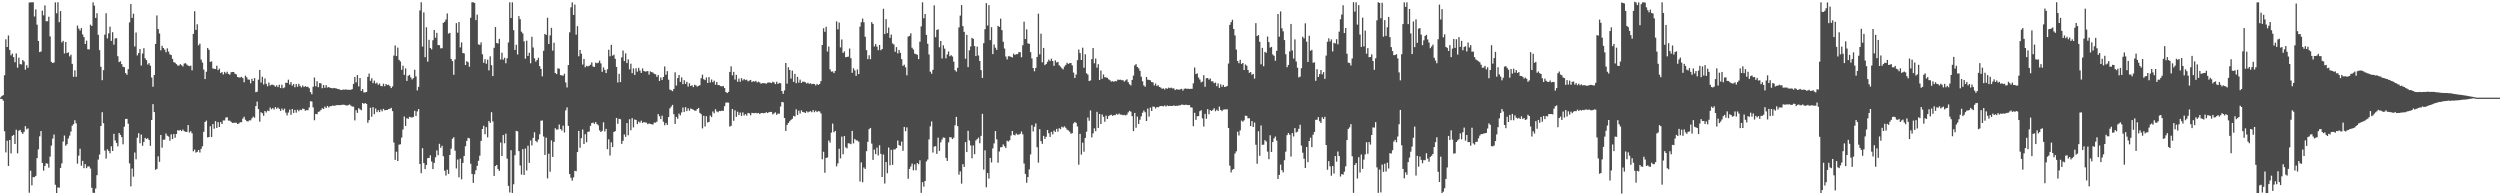 <?xml version="1.0" encoding="UTF-8"?>
<svg xmlns="http://www.w3.org/2000/svg" width="1920" height="150">
  <path d="M0 74.871h1v1.000H0zM1 73.690h1v2.340H1zM2 73.073h1v4.169H2zM3 57.822h1v42.923H3zM4 30.225h1v86.793H4zM5 36.086h1v71.991H5zM6 27.250h1v100.205H6zM7 38.335h1v69.176H7zM8 42.477h1v75.347H8zM9 41.169h1v63.200H9zM10 43.881h1v59.763H10zM11 47.749h1v62.836H11zM12 41.059h1v58.587H12zM13 51.944h1v65.807H13zM14 44.275h1v56.149H14zM15 49.254h1v50.460H15zM16 49.526h1v52.071H16zM17 46.101h1v56.757H17zM18 47.224h1v54.075H18zM19 53.496h1v43.365H19zM20 50.082h1v49.257H20zM21 52.052h1v46.505H21zM22 1.939h1v146.057H22zM23 1.770h1v129.360H23zM24 1.810h1v140.543H24zM25 1.750h1v134.225H25zM26 12.657h1v123.452H26zM27 7.207h1v127.850H27zM28 18.941h1v102.507H28zM29 31.444h1v83.282H29zM30 40.027h1v64.678H30zM31 39.504h1v61.179H31zM32 8.213h1v116.906H32zM33 11.792h1v119.269H33zM34 4.094h1v123.359H34zM35 16.327h1v109.049H35zM36 16.265h1v109.450H36zM37 12.861h1v115.885H37zM38 27.978h1v92.295H38zM39 47.499h1v64.300H39zM40 48.457h1v57.970H40zM41 47.997h1v55.318H41zM42 1.840h1v140.017H42zM43 10.203h1v138.026H43zM44 1.743h1v142.201H44zM45 17.064h1v127.131H45zM46 8.518h1v120.438H46zM47 32.538h1v92.975H47zM48 31.385h1v77.323H48zM49 41.053h1v63.062H49zM50 32.276h1v79.648H50zM51 40.741h1v70.030H51zM52 40.242h1v66.075H52zM53 43.325h1v60.794H53zM54 42.005h1v58.998H54zM55 49.075h1v47.444H55zM56 58.976h1v36.349H56zM57 54.036h1v38.330H57zM58 58.972h1v35.769H58zM59 19.593h1v106.119H59zM60 21.957h1v97.599H60zM61 23.428h1v90.825H61zM62 21.554h1v105.755H62zM63 26.451h1v97.118H63zM64 28.541h1v100.637H64zM65 33.811h1v92.252H65zM66 31.199h1v98.001H66zM67 37.853h1v89.948H67zM68 37.925h1v89.926H68zM69 18.954h1v110.537H69zM70 19.917h1v124.298H70zM71 1.783h1v146.293H71zM72 4.319h1v143.820H72zM73 13.751h1v131.053H73zM74 10.150h1v124.420H74zM75 26.715h1v95.870H75zM76 38.500h1v80.178H76zM77 51.253h1v45.514H77zM78 61.605h1v24.546H78zM79 53.878h1v40.734H79zM80 26.617h1v89.047H80zM81 10.123h1v111.666H81zM82 29.468h1v85.215H82zM83 25.587h1v90.305H83zM84 20.472h1v97.254H84zM85 31.372h1v80.958H85zM86 24.715h1v91.238H86zM87 34.328h1v68.505H87zM88 29.611h1v78.262H88zM89 29.303h1v80.493H89zM90 43.183h1v69.176H90zM91 47.671h1v54.465H91zM92 47.058h1v56.535H92zM93 49.209h1v56.101H93zM94 51.235h1v59.618H94zM95 51.601h1v45.671H95zM96 56.133h1v35.221H96zM97 57.410h1v33.870H97zM98 53.078h1v41.971H98zM99 17.186h1v108.322H99zM100 3.083h1v140.015H100zM101 13.709h1v115.731H101zM102 10.506h1v125.171H102zM103 35.691h1v81.443H103zM104 25.007h1v97.377H104zM105 42.548h1v63.245H105zM106 40.770h1v61.532H106zM107 37.645h1v72.363H107zM108 50.310h1v53.006H108zM109 41.122h1v70.800H109zM110 37.003h1v72.012H110zM111 44.778h1v61.106H111zM112 46.164h1v60.562H112zM113 49.564h1v56.559H113zM114 48.475h1v59.032H114zM115 50.409h1v61.609H115zM116 59.525h1v32.640H116zM117 66.635h1v13.342H117zM118 57.613h1v28.479H118zM119 33.717h1v96.671H119zM120 11.866h1v117.825H120zM121 22.349h1v97.727H121zM122 25.705h1v98.539H122zM123 38.680h1v64.971H123zM124 35.170h1v78.237H124zM125 36.863h1v70.473H125zM126 38.080h1v69.139H126zM127 40.153h1v62.388H127zM128 37.107h1v67.138H128zM129 39.623h1v65.226H129zM130 41.708h1v66.379H130zM131 42.282h1v60.880H131zM132 45.170h1v61.614H132zM133 47.728h1v55.209H133zM134 48.174h1v57.603H134zM135 49.266h1v53.631H135zM136 50.275h1v49.788H136zM137 50.382h1v49.951H137zM138 49.258h1v50.537H138zM139 50.083h1v50.612H139zM140 51.033h1v48.492H140zM141 48.814h1v51.928H141zM142 48.536h1v52.677H142zM143 49.567h1v51.785H143zM144 50.425h1v45.648H144zM145 50.768h1v50.999H145zM146 50.381h1v50.401H146zM147 54.007h1v48.318H147zM148 26.077h1v90.143H148zM149 8.576h1v106.301H149zM150 22.998h1v94.214H150zM151 18.618h1v98.000H151zM152 34.794h1v80.422H152zM153 33.548h1v83.622H153zM154 45.760h1v68.553H154zM155 48.020h1v64.300H155zM156 53.453h1v47.748H156zM157 60.737h1v32.961H157zM158 55.086h1v37.557H158zM159 36.800h1v68.720H159zM160 38.265h1v66.991H160zM161 47.532h1v49.430H161zM162 47.143h1v58.147H162zM163 52.578h1v42.693H163zM164 52.838h1v46.038H164zM165 53.027h1v40.052H165zM166 50.506h1v47.752H166zM167 53.837h1v39.939H167zM168 52.719h1v44.813H168zM169 56.128h1v37.650H169zM170 55.338h1v39.912H170zM171 57.165h1v35.359H171zM172 55.217h1v37.315H172zM173 56.350h1v33.954H173zM174 55.116h1v34.890H174zM175 56.775h1v35.831H175zM176 57.385h1v35.283H176zM177 55.515h1v38.021H177zM178 55.255h1v39.184H178zM179 55.318h1v38.972H179zM180 56.637h1v37.574H180zM181 57.134h1v37.145H181zM182 59.119h1v36.114H182zM183 59.471h1v35.341H183zM184 59.480h1v34.358H184zM185 58.962h1v34.944H185zM186 60.027h1v31.067H186zM187 63.167h1v26.479H187zM188 58.056h1v33.891H188zM189 59.323h1v33.692H189zM190 61.069h1v32.284H190zM191 61.200h1v31.238H191zM192 64.001h1v28.477H192zM193 60.496h1v30.386H193zM194 62.205h1v27.339H194zM195 59.964h1v30.450H195zM196 70.795h1v10.718H196zM197 70.423h1v7.632H197zM198 61.185h1v22.654H198zM199 53.692h1v39.772H199zM200 63.394h1v22.828H200zM201 58.916h1v28.046H201zM202 64.852h1v24.088H202zM203 60.264h1v24.971H203zM204 64.413h1v21.987H204zM205 66.254h1v18.656H205zM206 63.435h1v21.934H206zM207 65.695h1v16.898H207zM208 65.086h1v18.842H208zM209 65.043h1v17.942H209zM210 65.569h1v18.603H210zM211 66.568h1v15.718H211zM212 65.552h1v17.976H212zM213 66.922h1v15.648H213zM214 65.079h1v18.568H214zM215 67.647h1v17.558H215zM216 65.029h1v18.331H216zM217 67.733h1v16.955H217zM218 67.143h1v16.297H218zM219 63.541h1v22.963H219zM220 63.625h1v25.025H220zM221 61.177h1v25.263H221zM222 64.923h1v19.265H222zM223 63.065h1v25.086H223zM224 65.815h1v17.897H224zM225 64.508h1v22.219H225zM226 67.028h1v17.409H226zM227 64.439h1v22.105H227zM228 66.587h1v17.698H228zM229 64.382h1v21.061H229zM230 65.937h1v18.279H230zM231 67.123h1v17.480H231zM232 65.646h1v17.753H232zM233 66.871h1v16.831H233zM234 66.127h1v18.930H234zM235 66.726h1v17.876H235zM236 66.592h1v18.073H236zM237 67.732h1v14.814H237zM238 70.765h1v6.979H238zM239 72.394h1v5.571H239zM240 66.595h1v15.904H240zM241 59.544h1v32.801H241zM242 66.275h1v21.236H242zM243 62.409h1v25.364H243zM244 66.953h1v18.955H244zM245 63.840h1v21.725H245zM246 63.992h1v20.462H246zM247 67.741h1v15.346H247zM248 65.278h1v18.445H248zM249 67.408h1v14.527H249zM250 65.397h1v17.615H250zM251 67.251h1v14.099H251zM252 66.793h1v15.731H252zM253 67.445h1v14.101H253zM254 67.621h1v13.900H254zM255 67.857h1v13.199H255zM256 67.545h1v13.778H256zM257 67.788h1v13.258H257zM258 67.930h1v12.883H258zM259 68.394h1v12.246H259zM260 68.521h1v12.287H260zM261 69.089h1v11.586H261zM262 69.105h1v11.432H262zM263 68.733h1v11.659H263zM264 68.902h1v11.650H264zM265 68.668h1v12.168H265zM266 68.932h1v12.223H266zM267 68.918h1v11.749H267zM268 69.038h1v11.206H268zM269 68.941h1v12.235H269zM270 68.450h1v13.343H270zM271 64.450h1v17.480H271zM272 59.109h1v33.352H272zM273 63.307h1v21.340H273zM274 57.629h1v29.062H274zM275 66.360h1v16.734H275zM276 59.926h1v24.026H276zM277 69.828h1v14.877H277zM278 68.468h1v10.658H278zM279 70.992h1v8.801H279zM280 70.914h1v8.183H280zM281 70.611h1v9.218H281zM282 59.024h1v35.298H282zM283 56.492h1v35.761H283zM284 62.043h1v20.738H284zM285 60.123h1v29.536H285zM286 63.869h1v18.435H286zM287 61.897h1v25.818H287zM288 64.135h1v19.225H288zM289 63.477h1v22.634H289zM290 65.122h1v19.516H290zM291 64.166h1v21.887H291zM292 66.001h1v18.142H292zM293 66.262h1v19.231H293zM294 64.249h1v19.362H294zM295 66.213h1v18.515H295zM296 64.457h1v20.032H296zM297 65.357h1v19.049H297zM298 65.026h1v18.756H298zM299 66.149h1v17.373H299zM300 67.612h1v15.233H300zM301 66.367h1v18.983H301zM302 42.713h1v66.762H302zM303 34.900h1v87.862H303zM304 43.035h1v73.485H304zM305 36.554h1v87.094H305zM306 45.951h1v65.151H306zM307 47.220h1v63.575H307zM308 53.620h1v52.062H308zM309 50.432h1v49.034H309zM310 57.477h1v32.014H310zM311 52.526h1v44.202H311zM312 62.171h1v28.577H312zM313 58.173h1v33.157H313zM314 57.505h1v32.232H314zM315 59.398h1v30.676H315zM316 61.047h1v29.291H316zM317 60.050h1v29.709H317zM318 53.540h1v31.567H318zM319 58.729h1v30.289H319zM320 69.403h1v16.174H320zM321 66.726h1v17.045H321zM322 8.024h1v117.943H322zM323 1.737h1v131.256H323zM324 35.742h1v78.082H324zM325 9.511h1v115.701H325zM326 43.918h1v86.001H326zM327 20.934h1v105.717H327zM328 47.337h1v74.123H328zM329 30.558h1v90.775H329zM330 36.871h1v82.409H330zM331 37.945h1v86.090H331zM332 30.935h1v98.927H332zM333 23.018h1v102.041H333zM334 28.993h1v91.813H334zM335 25.254h1v90.272H335zM336 34.629h1v84.624H336zM337 34.688h1v75.746H337zM338 37.105h1v76.400H338zM339 37.018h1v74.971H339zM340 17.573h1v102.368H340zM341 16.751h1v114.347H341zM342 14.978h1v119.852H342zM343 10.360h1v119.970H343zM344 25.788h1v107.779H344zM345 25.227h1v93.828H345zM346 45.257h1v68.949H346zM347 46.922h1v59.607H347zM348 57.436h1v48.003H348zM349 45.618h1v70.109H349zM350 17.759h1v111.604H350zM351 25.071h1v97.517H351zM352 16.876h1v119.304H352zM353 36.377h1v85.496H353zM354 32.581h1v105.124H354zM355 40.721h1v84.404H355zM356 41.044h1v78.691H356zM357 49.896h1v62.438H357zM358 46.989h1v61.234H358zM359 47.788h1v58.087H359zM360 51.266h1v55.048H360zM361 13.668h1v112.060H361zM362 1.717h1v131.880H362zM363 1.816h1v138.650H363zM364 2.228h1v131.629H364zM365 15.447h1v115.292H365zM366 11.263h1v116.138H366zM367 34.104h1v89.370H367zM368 34.444h1v85.100H368zM369 32.550h1v75.659H369zM370 41.659h1v57.390H370zM371 48.211h1v48.408H371zM372 45.476h1v57.617H372zM373 48.949h1v48.706H373zM374 45.795h1v59.675H374zM375 54.082h1v38.831H375zM376 43.287h1v51.107H376zM377 50.073h1v36.087H377zM378 58.414h1v34.796H378zM379 36.729h1v98.376H379zM380 20.765h1v106.789H380zM381 32.968h1v93.699H381zM382 33.452h1v96.371H382zM383 29.847h1v101.373H383zM384 45.671h1v63.867H384zM385 40.462h1v79.348H385zM386 45.816h1v57.935H386zM387 44.319h1v65.710H387zM388 48.604h1v54.078H388zM389 44.737h1v77.100H389zM390 32.592h1v110.174H390zM391 1.777h1v146.050H391zM392 13.792h1v101.552H392zM393 1.793h1v146.391H393zM394 23.139h1v118.396H394zM395 38.346h1v80.859H395zM396 34.408h1v66.074H396zM397 41.836h1v59.025H397zM398 12.412h1v103.643H398zM399 14.769h1v112.296H399zM400 24.322h1v109.761H400zM401 25.698h1v88.848H401zM402 31.729h1v102.654H402zM403 45.070h1v68.996H403zM404 31.229h1v99.703H404zM405 42.944h1v68.993H405zM406 40.542h1v84.542H406zM407 48.606h1v59.213H407zM408 28.274h1v83.391H408zM409 36.528h1v69.332H409zM410 44.790h1v56.806H410zM411 47.366h1v60.976H411zM412 46.059h1v63.129H412zM413 44.360h1v62.784H413zM414 50.783h1v52.336H414zM415 52.929h1v39.813H415zM416 58.645h1v33.855H416zM417 39.021h1v65.853H417zM418 26.044h1v92.936H418zM419 26.827h1v78.881H419zM420 13.609h1v123.422H420zM421 33.798h1v84.253H421zM422 27.203h1v104.666H422zM423 21.412h1v86.375H423zM424 38.866h1v81.676H424zM425 32.823h1v76.153H425zM426 56.085h1v42.417H426zM427 56.928h1v42.676H427zM428 52.499h1v46.869H428zM429 52.789h1v42.836H429zM430 57.636h1v41.460H430zM431 57.884h1v42.422H431zM432 58.126h1v38.370H432zM433 56.626h1v45.101H433zM434 63.360h1v21.436H434zM435 67.159h1v15.334H435zM436 49.965h1v46.711H436zM437 24.820h1v108.851H437zM438 5.648h1v130.887H438zM439 1.819h1v136.946H439zM440 11.459h1v124.783H440zM441 3.531h1v127.697H441zM442 26.620h1v104.847H442zM443 20.091h1v96.673H443zM444 43.219h1v57.356H444zM445 38.348h1v75.119H445zM446 41.253h1v64.901H446zM447 49.575h1v49.914H447zM448 45.239h1v65.330H448zM449 51.656h1v51.385H449zM450 50.535h1v58.745H450zM451 51.069h1v50.182H451zM452 50.510h1v50.508H452zM453 49.703h1v46.937H453zM454 47.936h1v46.578H454zM455 51.059h1v43.097H455zM456 51.395h1v43.730H456zM457 48.108h1v45.662H457zM458 48.593h1v46.701H458zM459 48.119h1v48.187H459zM460 46.565h1v53.561H460zM461 48.691h1v52.676H461zM462 55.161h1v45.298H462zM463 51.780h1v42.151H463zM464 53.650h1v47.320H464zM465 56.137h1v42.824H465zM466 53.179h1v61.408H466zM467 38.202h1v68.830H467zM468 43.193h1v76.258H468zM469 34.462h1v74.870H469zM470 42.741h1v70.200H470zM471 41.967h1v59.405H471zM472 45.171h1v55.519H472zM473 51.406h1v39.170H473zM474 63.341h1v31.726H474zM475 56.671h1v34.570H475zM476 63.027h1v28.563H476zM477 44.100h1v66.401H477zM478 38.824h1v69.334H478zM479 46.898h1v56.354H479zM480 40.999h1v64.074H480zM481 48.431h1v46.089H481zM482 45.610h1v58.274H482zM483 53.253h1v38.331H483zM484 48.895h1v51.135H484zM485 56.242h1v34.485H485zM486 52.524h1v45.310H486zM487 57.564h1v34.233H487zM488 52.414h1v39.711H488zM489 55.016h1v40.302H489zM490 52.063h1v41.307H490zM491 54.160h1v40.029H491zM492 56.021h1v36.662H492zM493 52.532h1v41.912H493zM494 54.545h1v39.146H494zM495 55.015h1v39.023H495zM496 54.771h1v39.439H496zM497 54.563h1v40.825H497zM498 57.292h1v37.551H498zM499 54.822h1v40.356H499zM500 55.340h1v40.077H500zM501 55.770h1v39.845H501zM502 56.731h1v37.397H502zM503 57.060h1v37.138H503zM504 59.042h1v34.347H504zM505 57.614h1v29.995H505zM506 62.156h1v27.078H506zM507 59.490h1v32.002H507zM508 61.392h1v27.436H508zM509 59.086h1v34.391H509zM510 51.039h1v45.143H510zM511 57.385h1v37.024H511zM512 54.637h1v41.374H512zM513 61.170h1v28.752H513zM514 68.798h1v14.480H514zM515 69.284h1v12.614H515zM516 70.036h1v10.498H516zM517 68.321h1v19.364H517zM518 55.538h1v39.644H518zM519 65.665h1v24.126H519zM520 59.954h1v31.281H520zM521 57.575h1v29.683H521zM522 62.937h1v25.649H522zM523 59.434h1v26.960H523zM524 64.681h1v17.921H524zM525 61.599h1v24.349H525zM526 64.404h1v17.908H526zM527 62.789h1v22.559H527zM528 66.498h1v16.710H528zM529 63.934h1v21.083H529zM530 66.038h1v17.339H530zM531 65.415h1v18.372H531zM532 66.917h1v17.400H532zM533 65.062h1v19.858H533zM534 65.651h1v19.409H534zM535 66.513h1v17.262H535zM536 65.941h1v16.960H536zM537 65.428h1v21.238H537zM538 60.115h1v27.605H538zM539 57.364h1v41.238H539zM540 60.813h1v28.128H540zM541 61.524h1v35.577H541zM542 59.512h1v29.754H542zM543 63.708h1v30.328H543zM544 59.189h1v34.452H544zM545 63.350h1v25.382H545zM546 61.006h1v28.974H546zM547 63.139h1v22.444H547zM548 61.944h1v25.029H548zM549 65.068h1v18.786H549zM550 62.953h1v22.629H550zM551 65.313h1v20.898H551zM552 65.416h1v19.785H552zM553 66.163h1v19.205H553zM554 66.373h1v18.640H554zM555 66.068h1v19.064H555zM556 67.638h1v13.910H556zM557 70.706h1v8.166H557zM558 71.450h1v7.233H558zM559 70.551h1v8.319H559zM560 55.237h1v41.992H560zM561 50.945h1v45.655H561zM562 57.840h1v25.881H562zM563 55.205h1v37.548H563zM564 61.080h1v23.665H564zM565 57.522h1v32.220H565zM566 62.764h1v23.054H566zM567 60.316h1v28.128H567zM568 62.747h1v23.700H568zM569 59.986h1v29.053H569zM570 61.759h1v24.584H570zM571 60.682h1v28.062H571zM572 61.523h1v26.085H572zM573 61.190h1v27.594H573zM574 62.525h1v24.226H574zM575 61.909h1v25.195H575zM576 61.374h1v27.183H576zM577 63.007h1v23.692H577zM578 62.287h1v24.599H578zM579 62.724h1v24.160H579zM580 62.084h1v24.578H580zM581 63.340h1v23.749H581zM582 62.703h1v24.007H582zM583 63.356h1v24.249H583zM584 64.293h1v22.592H584zM585 63.865h1v22.885H585zM586 63.848h1v23.132H586zM587 63.946h1v22.833H587zM588 64.319h1v21.874H588zM589 63.504h1v23.319H589zM590 63.301h1v22.926H590zM591 63.430h1v22.542H591zM592 63.781h1v22.182H592zM593 62.765h1v25.098H593zM594 63.274h1v23.808H594zM595 64.609h1v21.638H595zM596 62.776h1v25.403H596zM597 64.468h1v22.700H597zM598 63.658h1v23.709H598zM599 63.974h1v17.867H599zM600 69.910h1v8.360H600zM601 72.041h1v6.554H601zM602 69.430h1v21.216H602zM603 48.377h1v52.197H603zM604 64.237h1v31.688H604zM605 51.682h1v42.772H605zM606 53.736h1v39.469H606zM607 60.384h1v31.671H607zM608 54.243h1v37.001H608zM609 62.854h1v26.147H609zM610 56.768h1v32.710H610zM611 63.896h1v20.072H611zM612 59.059h1v29.230H612zM613 63.461h1v21.553H613zM614 61.144h1v26.031H614zM615 63.672h1v21.087H615zM616 62.693h1v23.270H616zM617 62.793h1v23.420H617zM618 63.192h1v23.588H618zM619 64.168h1v21.272H619zM620 63.558h1v22.808H620zM621 64.394h1v21.346H621zM622 63.965h1v21.432H622zM623 64.672h1v21.536H623zM624 64.336h1v20.259H624zM625 64.523h1v21.671H625zM626 65.619h1v19.350H626zM627 64.416h1v21.669H627zM628 65.273h1v20.091H628zM629 64.485h1v21.131H629zM630 62.302h1v24.822H630zM631 34.546h1v87.794H631zM632 21.707h1v94.824H632zM633 24.427h1v108.240H633zM634 20.564h1v100.800H634zM635 39.572h1v81.365H635zM636 35.725h1v72.216H636zM637 53.237h1v56.293H637zM638 55.000h1v46.854H638zM639 54.850h1v40.066H639zM640 56.158h1v45.443H640zM641 54.454h1v46.095H641zM642 16.405h1v111.387H642zM643 22.508h1v102.994H643zM644 17.316h1v96.913H644zM645 36.381h1v85.286H645zM646 30.324h1v74.608H646zM647 40.635h1v77.834H647zM648 39.494h1v65.009H648zM649 43.943h1v69.225H649zM650 43.710h1v70.248H650zM651 43.462h1v66.552H651zM652 37.290h1v72.896H652zM653 44.720h1v66.017H653zM654 55.935h1v44.547H654zM655 52.420h1v57.725H655zM656 54.064h1v52.617H656zM657 58.258h1v49.442H657zM658 53.352h1v54.626H658zM659 56.887h1v51.923H659zM660 20.437h1v118.983H660zM661 17.024h1v107.717H661zM662 14.236h1v125.742H662zM663 17.125h1v111.512H663zM664 28.191h1v101.539H664zM665 38.550h1v77.563H665zM666 45.420h1v63.487H666zM667 42.451h1v56.765H667zM668 45.445h1v52.822H668zM669 16.991h1v93.319H669zM670 18.358h1v104.411H670zM671 35.684h1v79.196H671zM672 33.838h1v84.565H672zM673 35.775h1v77.563H673zM674 38.556h1v80.850H674zM675 34.575h1v77.010H675zM676 38.587h1v79.567H676zM677 37.631h1v98.294H677zM678 6.693h1v111.968H678zM679 26.183h1v114.755H679zM680 14.693h1v109.790H680zM681 25.460h1v107.622H681zM682 21.151h1v92.137H682zM683 29.070h1v97.894H683zM684 26.551h1v88.554H684zM685 33.333h1v93.309H685zM686 34.153h1v80.654H686zM687 39.732h1v74.998H687zM688 36.189h1v77.566H688zM689 40.990h1v66.938H689zM690 38.331h1v73.140H690zM691 40.599h1v71.358H691zM692 45.416h1v63.309H692zM693 50.526h1v65.313H693zM694 49.675h1v47.796H694zM695 51.728h1v49.056H695zM696 57.867h1v39.989H696zM697 28.104h1v109.208H697zM698 27.618h1v102.102H698zM699 25.610h1v102.265H699zM700 36.653h1v88.978H700zM701 38.026h1v92.793H701zM702 41.191h1v85.048H702zM703 41.578h1v89.190H703zM704 42.103h1v83.142H704zM705 45.436h1v80.710H705zM706 31.992h1v91.137H706zM707 20.271h1v127.876H707zM708 1.769h1v138.129H708zM709 14.052h1v129.292H709zM710 10.689h1v128.295H710zM711 26.844h1v97.156H711zM712 33.592h1v88.937H712zM713 41.844h1v65.207H713zM714 55.033h1v41.974H714zM715 56.643h1v36.619H715zM716 53.613h1v63.544H716zM717 4.107h1v108.471H717zM718 28.565h1v83.672H718zM719 22.982h1v95.174H719zM720 22.514h1v83.222H720zM721 36.321h1v79.613H721zM722 31.512h1v77.838H722zM723 44.891h1v62.202H723zM724 34.801h1v70.759H724zM725 37.379h1v68.430H725zM726 44.780h1v76.473H726zM727 41.823h1v81.783H727zM728 39.502h1v69.882H728zM729 43.173h1v62.167H729zM730 42.386h1v63.115H730zM731 43.414h1v63.388H731zM732 47.352h1v58.372H732zM733 53.912h1v42.268H733zM734 55.001h1v34.735H734zM735 52.095h1v44.765H735zM736 21.031h1v113.106H736zM737 11.995h1v119.633H737zM738 3.888h1v137.184H738zM739 20.080h1v106.025H739zM740 24.498h1v103.763H740zM741 45.101h1v64.068H741zM742 26.800h1v89.966H742zM743 51.554h1v48.914H743zM744 38.635h1v69.221H744zM745 35.687h1v75.971H745zM746 29.117h1v92.498H746zM747 29.867h1v81.839H747zM748 35.395h1v83.035H748zM749 43.037h1v64.839H749zM750 35.796h1v70.999H750zM751 42.593h1v63.102H751zM752 46.870h1v63.171H752zM753 53.877h1v50.480H753zM754 59.829h1v27.600H754zM755 33.190h1v97.110H755zM756 22.436h1v93.016H756zM757 2.438h1v141.418H757zM758 19.608h1v113.302H758zM759 3.932h1v133.246H759zM760 30.813h1v90.500H760zM761 20.905h1v103.890H761zM762 41.523h1v72.427H762zM763 34.195h1v75.944H763zM764 36.641h1v64.010H764zM765 38.304h1v68.749H765zM766 19.851h1v105.140H766zM767 20.631h1v95.705H767zM768 14.338h1v98.802H768zM769 23.136h1v89.832H769zM770 32.088h1v78.805H770zM771 37.264h1v75.052H771zM772 43.428h1v70.278H772zM773 45.612h1v62.465H773zM774 43.156h1v65.550H774zM775 43.274h1v64.375H775zM776 43.683h1v60.424H776zM777 44.125h1v56.500H777zM778 41.207h1v62.335H778zM779 42.250h1v61.731H779zM780 41.592h1v60.964H780zM781 41.555h1v61.921H781zM782 40.112h1v63.205H782zM783 40.021h1v62.794H783zM784 43.989h1v57.025H784zM785 34.702h1v68.486H785zM786 16.644h1v108.963H786zM787 29.984h1v103.619H787zM788 22.523h1v117.821H788zM789 33.339h1v102.649H789zM790 33.682h1v96.422H790zM791 40.104h1v78.518H791zM792 44.909h1v51.168H792zM793 52.251h1v48.709H793zM794 54.756h1v42.626H794zM795 52.114h1v42.700H795zM796 43.715h1v69.344H796zM797 10.486h1v114.384H797zM798 41.705h1v57.537H798zM799 25.873h1v82.525H799zM800 47.862h1v62.641H800zM801 36.811h1v67.517H801zM802 50.016h1v56.633H802zM803 49.168h1v55.905H803zM804 47.462h1v52.366H804zM805 45.761h1v56.567H805zM806 46.892h1v58.282H806zM807 45.076h1v56.221H807zM808 46.823h1v56.390H808zM809 50.528h1v49.748H809zM810 46.336h1v54.924H810zM811 47.967h1v51.026H811zM812 47.564h1v53.570H812zM813 50.127h1v48.341H813zM814 51.157h1v48.068H814zM815 52.408h1v44.931H815zM816 53.273h1v44.663H816zM817 51.071h1v45.936H817zM818 49.859h1v48.215H818zM819 48.203h1v51.315H819zM820 49.061h1v51.124H820zM821 48.556h1v52.582H821zM822 48.401h1v54.308H822zM823 50.229h1v51.995H823zM824 55.748h1v39.077H824zM825 59.908h1v33.745H825zM826 57.257h1v37.138H826zM827 46.251h1v50.878H827zM828 38.031h1v88.449H828zM829 40.791h1v62.042H829zM830 46.094h1v72.616H830zM831 36.618h1v72.955H831zM832 52.030h1v64.482H832zM833 41.652h1v64.300H833zM834 56.253h1v44.858H834zM835 57.276h1v32.980H835zM836 62.261h1v30.473H836zM837 61.729h1v23.096H837zM838 45.438h1v60.123H838zM839 36.851h1v65.578H839zM840 48.597h1v49.974H840zM841 44.966h1v55.800H841zM842 51.946h1v33.918H842zM843 49.306h1v48.944H843zM844 61.436h1v26.111H844zM845 54.145h1v41.135H845zM846 60.456h1v27.504H846zM847 57.177h1v32.523H847zM848 59.312h1v34.190H848zM849 59.479h1v29.300H849zM850 59.754h1v31.669H850zM851 60.941h1v28.180H851zM852 61.627h1v26.854H852zM853 62.685h1v25.447H853zM854 62.325h1v26.642H854zM855 62.898h1v25.538H855zM856 62.136h1v26.347H856zM857 62.479h1v24.969H857zM858 61.150h1v26.954H858zM859 61.353h1v25.840H859zM860 61.207h1v26.786H860zM861 61.605h1v26.446H861zM862 61.592h1v26.946H862zM863 62.679h1v25.514H863zM864 61.727h1v26.881H864zM865 60.943h1v27.128H865zM866 63.142h1v23.180H866zM867 64.701h1v20.377H867zM868 65.573h1v20.196H868zM869 61.379h1v27.870H869zM870 58.073h1v42.653H870zM871 50.155h1v36.585H871zM872 49.256h1v48.849H872zM873 51.380h1v38.167H873zM874 52.473h1v42.735H874zM875 54.366h1v37.586H875zM876 58.878h1v30.473H876zM877 62.409h1v24.160H877zM878 65.577h1v19.319H878zM879 66.590h1v19.647H879zM880 59.139h1v33.804H880zM881 61.170h1v22.261H881zM882 61.332h1v28.233H882zM883 61.695h1v20.923H883zM884 63.004h1v22.264H884zM885 63.236h1v18.595H885zM886 65.658h1v16.344H886zM887 64.127h1v19.172H887zM888 66.112h1v16.116H888zM889 65.357h1v17.028H889zM890 66.806h1v14.952H890zM891 67.282h1v14.127H891zM892 68.176h1v13.230H892zM893 67.843h1v13.865H893zM894 68.754h1v12.250H894zM895 67.615h1v14.192H895zM896 68.190h1v12.828H896zM897 67.295h1v14.167H897zM898 67.713h1v13.577H898zM899 67.290h1v14.044H899zM900 67.882h1v13.509H900zM901 67.815h1v13.081H901zM902 69.186h1v12.283H902zM903 68.492h1v12.721H903zM904 68.699h1v12.620H904zM905 68.928h1v11.983H905zM906 68.538h1v12.343H906zM907 68.191h1v12.164H907zM908 69.562h1v10.884H908zM909 68.219h1v12.479H909zM910 67.937h1v12.507H910zM911 68.218h1v12.337H911zM912 68.139h1v12.620H912zM913 68.317h1v12.349H913zM914 68.208h1v14.217H914zM915 68.211h1v14.425H915zM916 63.975h1v32.930H916zM917 51.856h1v34.792H917zM918 56.883h1v35.183H918zM919 56.351h1v32.917H919zM920 59.530h1v29.610H920zM921 61.062h1v24.337H921zM922 63.230h1v21.393H922zM923 62.613h1v28.331H923zM924 57.778h1v39.409H924zM925 66.653h1v20.810H925zM926 60.037h1v31.188H926zM927 59.882h1v23.930H927zM928 61.180h1v26.552H928zM929 60.251h1v24.326H929zM930 62.471h1v22.758H930zM931 62.455h1v21.943H931zM932 63.885h1v19.261H932zM933 63.385h1v22.057H933zM934 66.201h1v18.034H934zM935 64.040h1v21.223H935zM936 67.517h1v14.366H936zM937 64.767h1v19.682H937zM938 66.655h1v18.685H938zM939 65.159h1v19.041H939zM940 66.830h1v17.210H940zM941 66.541h1v17.553H941zM942 65.976h1v17.960H942zM943 48.776h1v49.533H943zM944 19.086h1v108.167H944zM945 17.007h1v115.441H945zM946 15.145h1v115.267H946zM947 22.243h1v107.482H947zM948 27.194h1v90.735H948zM949 38.111h1v78.137H949zM950 46.836h1v54.331H950zM951 48.538h1v55.511H951zM952 45.927h1v54.237H952zM953 49.117h1v43.530H953zM954 48.382h1v45.093H954zM955 53.783h1v38.655H955zM956 49.522h1v39.317H956zM957 50.426h1v38.535H957zM958 53.749h1v37.161H958zM959 55.935h1v34.867H959zM960 55.368h1v41.454H960zM961 57.405h1v35.586H961zM962 56.747h1v40.784H962zM963 60.381h1v33.722H963zM964 17.748h1v93.388H964zM965 27.675h1v98.083H965zM966 26.941h1v73.820H966zM967 32.105h1v87.528H967zM968 49.409h1v46.942H968zM969 36.768h1v74.497H969zM970 50.874h1v60.253H970zM971 39.811h1v67.850H971zM972 40.543h1v68.139H972zM973 28.032h1v88.385H973zM974 32.328h1v89.946H974zM975 36.589h1v67.272H975zM976 36.004h1v80.753H976zM977 41.831h1v67.273H977zM978 42.873h1v63.404H978zM979 46.694h1v58.185H979zM980 39.057h1v68.944H980zM981 10.776h1v126.720H981zM982 28.148h1v106.225H982zM983 8.757h1v117.654H983zM984 21.654h1v109.034H984zM985 24.067h1v108.349H985zM986 30.772h1v92.287H986zM987 41.675h1v74.828H987zM988 51.608h1v52.185H988zM989 49.876h1v52.272H989zM990 39.484h1v64.042H990zM991 18.372h1v101.915H991zM992 38.766h1v63.424H992zM993 44.937h1v59.859H993zM994 30.240h1v68.107H994zM995 47.225h1v54.504H995zM996 51.948h1v49.152H996zM997 59.467h1v39.443H997zM998 58.822h1v36.952H998zM999 52.382h1v59.415H999zM1000 28.190h1v89.118H1000zM1001 29.484h1v92.431H1001zM1002 17.924h1v111.122H1002zM1003 31.997h1v80.907H1003zM1004 47.566h1v76.966H1004zM1005 27.434h1v80.852H1005zM1006 39.017h1v66.714H1006zM1007 38.296h1v74.730H1007zM1008 48.182h1v55.308H1008zM1009 47.860h1v53.469H1009zM1010 62.073h1v30.009H1010zM1011 53.167h1v38.780H1011zM1012 59.160h1v30.777H1012zM1013 56.942h1v36.160H1013zM1014 53.826h1v40.604H1014zM1015 57.077h1v33.006H1015zM1016 55.411h1v35.994H1016zM1017 60.572h1v29.115H1017zM1018 42.707h1v68.659H1018zM1019 32.071h1v98.284H1019zM1020 29.428h1v94.332H1020zM1021 31.872h1v95.872H1021zM1022 30.248h1v104.707H1022zM1023 39.524h1v88.036H1023zM1024 32.907h1v100.395H1024zM1025 33.397h1v86.474H1025zM1026 30.111h1v94.068H1026zM1027 34.061h1v82.323H1027zM1028 24.319h1v95.532H1028zM1029 14.790h1v120.812H1029zM1030 11.185h1v122.498H1030zM1031 4.050h1v130.074H1031zM1032 25.407h1v106.447H1032zM1033 21.527h1v106.239H1033zM1034 41.252h1v66.294H1034zM1035 48.054h1v50.988H1035zM1036 48.453h1v49.408H1036zM1037 50.296h1v45.020H1037zM1038 44.921h1v75.103H1038zM1039 1.700h1v146.430H1039zM1040 8.903h1v117.802H1040zM1041 1.797h1v123.372H1041zM1042 18.916h1v118.179H1042zM1043 3.936h1v116.769H1043zM1044 26.500h1v106.014H1044zM1045 36.064h1v82.615H1045zM1046 13.557h1v116.118H1046zM1047 35.654h1v86.913H1047zM1048 23.513h1v95.085H1048zM1049 41.216h1v68.042H1049zM1050 36.933h1v81.164H1050zM1051 43.908h1v65.203H1051zM1052 43.791h1v67.223H1052zM1053 41.723h1v61.940H1053zM1054 46.838h1v51.000H1054zM1055 53.619h1v44.360H1055zM1056 44.783h1v49.025H1056zM1057 15.597h1v112.985H1057zM1058 1.733h1v146.390H1058zM1059 2.230h1v128.031H1059zM1060 14.018h1v133.763H1060zM1061 2.088h1v124.301H1061zM1062 28.175h1v103.794H1062zM1063 15.457h1v110.276H1063zM1064 27.571h1v104.179H1064zM1065 20.953h1v103.961H1065zM1066 13.016h1v116.412H1066zM1067 28.529h1v89.117H1067zM1068 36.173h1v81.746H1068zM1069 39.270h1v76.122H1069zM1070 42.373h1v66.364H1070zM1071 42.222h1v65.213H1071zM1072 41.575h1v67.723H1072zM1073 44.827h1v60.057H1073zM1074 55.606h1v39.824H1074zM1075 61.682h1v22.753H1075zM1076 41.701h1v69.866H1076zM1077 18.468h1v111.252H1077zM1078 1.828h1v135.129H1078zM1079 5.294h1v127.050H1079zM1080 1.810h1v132.458H1080zM1081 18.516h1v106.010H1081zM1082 6.838h1v114.178H1082zM1083 25.703h1v90.770H1083zM1084 41.522h1v71.043H1084zM1085 16.479h1v89.293H1085zM1086 36.199h1v61.034H1086zM1087 14.897h1v119.918H1087zM1088 32.878h1v86.821H1088zM1089 21.963h1v106.023H1089zM1090 21.631h1v98.582H1090zM1091 26.647h1v96.130H1091zM1092 34.697h1v90.696H1092zM1093 30.999h1v92.007H1093zM1094 27.604h1v95.404H1094zM1095 26.800h1v90.889H1095zM1096 30.333h1v91.526H1096zM1097 32.713h1v91.516H1097zM1098 37.005h1v83.540H1098zM1099 35.669h1v83.928H1099zM1100 34.250h1v84.010H1100zM1101 44.315h1v68.640H1101zM1102 46.505h1v62.637H1102zM1103 48.604h1v56.888H1103zM1104 30.179h1v101.785H1104zM1105 3.524h1v136.235H1105zM1106 15.009h1v105.294H1106zM1107 7.032h1v141.177H1107zM1108 28.696h1v118.511H1108zM1109 26.391h1v118.132H1109zM1110 36.069h1v101.377H1110zM1111 36.766h1v91.830H1111zM1112 39.104h1v65.278H1112zM1113 34.656h1v72.905H1113zM1114 43.860h1v56.255H1114zM1115 37.340h1v69.854H1115zM1116 29.888h1v88.065H1116zM1117 36.782h1v81.011H1117zM1118 30.080h1v78.953H1118zM1119 41.921h1v65.951H1119zM1120 28.501h1v78.395H1120zM1121 35.984h1v66.484H1121zM1122 31.361h1v75.624H1122zM1123 38.594h1v63.005H1123zM1124 36.035h1v61.972H1124zM1125 35.552h1v72.497H1125zM1126 39.455h1v64.223H1126zM1127 32.661h1v76.517H1127zM1128 36.468h1v72.624H1128zM1129 34.649h1v77.211H1129zM1130 39.675h1v58.441H1130zM1131 39.611h1v70.533H1131zM1132 43.802h1v67.274H1132zM1133 45.609h1v63.326H1133zM1134 46.360h1v62.470H1134zM1135 47.077h1v59.188H1135zM1136 47.795h1v56.323H1136zM1137 49.731h1v53.234H1137zM1138 52.082h1v50.925H1138zM1139 51.875h1v50.641H1139zM1140 50.603h1v51.759H1140zM1141 53.276h1v48.811H1141zM1142 51.680h1v47.035H1142zM1143 60.122h1v34.650H1143zM1144 53.767h1v42.065H1144zM1145 34.735h1v77.491H1145zM1146 48.884h1v63.530H1146zM1147 44.607h1v67.151H1147zM1148 39.814h1v68.528H1148zM1149 58.868h1v44.337H1149zM1150 51.650h1v46.032H1150zM1151 57.158h1v33.783H1151zM1152 58.761h1v28.039H1152zM1153 61.701h1v22.022H1153zM1154 59.710h1v25.896H1154zM1155 51.156h1v44.832H1155zM1156 50.805h1v47.633H1156zM1157 52.060h1v37.614H1157zM1158 53.554h1v40.123H1158zM1159 59.638h1v28.645H1159zM1160 52.984h1v39.305H1160zM1161 56.547h1v30.964H1161zM1162 52.728h1v39.659H1162zM1163 55.817h1v32.826H1163zM1164 53.806h1v36.637H1164zM1165 56.069h1v35.032H1165zM1166 55.357h1v35.106H1166zM1167 58.257h1v33.113H1167zM1168 58.428h1v30.911H1168zM1169 58.930h1v32.442H1169zM1170 60.290h1v30.311H1170zM1171 59.534h1v32.604H1171zM1172 60.533h1v31.106H1172zM1173 62.835h1v25.293H1173zM1174 61.730h1v27.424H1174zM1175 40.035h1v57.114H1175zM1176 53.747h1v51.085H1176zM1177 41.248h1v59.556H1177zM1178 48.210h1v54.364H1178zM1179 47.563h1v45.476H1179zM1180 55.844h1v43.019H1180zM1181 54.892h1v37.195H1181zM1182 56.212h1v38.057H1182zM1183 56.852h1v32.932H1183zM1184 60.083h1v33.394H1184zM1185 62.944h1v26.111H1185zM1186 60.381h1v31.096H1186zM1187 62.074h1v27.002H1187zM1188 62.832h1v26.591H1188zM1189 62.954h1v24.671H1189zM1190 61.797h1v25.849H1190zM1191 63.251h1v24.299H1191zM1192 62.887h1v24.951H1192zM1193 63.030h1v20.415H1193zM1194 69.600h1v12.007H1194zM1195 67.634h1v13.361H1195zM1196 56.236h1v41.479H1196zM1197 54.950h1v35.714H1197zM1198 57.233h1v32.291H1198zM1199 57.802h1v34.311H1199zM1200 59.553h1v26.116H1200zM1201 59.980h1v30.342H1201zM1202 65.172h1v19.379H1202zM1203 61.544h1v27.977H1203zM1204 64.903h1v20.612H1204zM1205 61.978h1v26.059H1205zM1206 65.060h1v20.715H1206zM1207 62.813h1v24.116H1207zM1208 62.603h1v23.171H1208zM1209 64.958h1v20.341H1209zM1210 63.864h1v21.514H1210zM1211 65.413h1v18.738H1211zM1212 64.274h1v20.931H1212zM1213 65.492h1v18.921H1213zM1214 64.838h1v20.085H1214zM1215 65.607h1v18.792H1215zM1216 65.357h1v19.284H1216zM1217 65.525h1v18.640H1217zM1218 65.865h1v18.228H1218zM1219 65.794h1v18.620H1219zM1220 65.434h1v18.638H1220zM1221 65.128h1v19.503H1221zM1222 65.297h1v19.433H1222zM1223 65.608h1v18.862H1223zM1224 65.609h1v18.339H1224zM1225 63.574h1v20.672H1225zM1226 26.974h1v78.620H1226zM1227 27.361h1v94.353H1227zM1228 15.030h1v118.422H1228zM1229 17.493h1v115.444H1229zM1230 28.933h1v93.461H1230zM1231 35.205h1v77.580H1231zM1232 40.186h1v64.733H1232zM1233 51.150h1v49.265H1233zM1234 55.099h1v41.318H1234zM1235 56.462h1v35.717H1235zM1236 23.881h1v114.773H1236zM1237 20.977h1v109.932H1237zM1238 35.457h1v75.516H1238zM1239 33.723h1v82.329H1239zM1240 48.752h1v56.158H1240zM1241 36.620h1v68.479H1241zM1242 50.538h1v41.791H1242zM1243 50.690h1v44.757H1243zM1244 47.272h1v49.889H1244zM1245 1.934h1v146.742H1245zM1246 2.254h1v126.429H1246zM1247 2.658h1v129.127H1247zM1248 8.324h1v108.001H1248zM1249 19.916h1v102.362H1249zM1250 20.837h1v96.132H1250zM1251 23.695h1v95.843H1251zM1252 27.006h1v99.572H1252zM1253 29.720h1v91.759H1253zM1254 8.381h1v116.574H1254zM1255 1.402h1v129.710H1255zM1256 1.970h1v138.312H1256zM1257 3.901h1v127.326H1257zM1258 1.823h1v129.820H1258zM1259 19.335h1v107.410H1259zM1260 3.197h1v124.697H1260zM1261 1.865h1v126.236H1261zM1262 1.793h1v118.592H1262zM1263 2.023h1v120.511H1263zM1264 5.654h1v121.808H1264zM1265 7.853h1v119.048H1265zM1266 9.456h1v118.490H1266zM1267 7.399h1v120.707H1267zM1268 9.972h1v115.000H1268zM1269 10.394h1v115.718H1269zM1270 14.110h1v111.962H1270zM1271 28.928h1v95.576H1271zM1272 39.642h1v62.871H1272zM1273 48.987h1v52.765H1273zM1274 57.336h1v38.772H1274zM1275 59.269h1v37.643H1275zM1276 1.786h1v140.048H1276zM1277 9.917h1v113.356H1277zM1278 34.345h1v81.713H1278zM1279 19.166h1v98.354H1279zM1280 43.267h1v85.976H1280zM1281 33.111h1v96.951H1281zM1282 39.235h1v76.938H1282zM1283 41.183h1v77.286H1283zM1284 34.900h1v76.381H1284zM1285 41.887h1v69.599H1285zM1286 39.911h1v66.476H1286zM1287 39.420h1v64.145H1287zM1288 48.943h1v55.493H1288zM1289 45.693h1v53.263H1289zM1290 44.225h1v59.657H1290zM1291 48.087h1v51.533H1291zM1292 55.892h1v48.398H1292zM1293 49.038h1v50.406H1293zM1294 50.650h1v51.036H1294zM1295 53.460h1v49.374H1295zM1296 54.092h1v47.106H1296zM1297 52.328h1v48.645H1297zM1298 55.208h1v40.485H1298zM1299 57.396h1v45.220H1299zM1300 52.584h1v39.678H1300zM1301 56.419h1v40.952H1301zM1302 54.535h1v43.323H1302zM1303 58.633h1v39.686H1303zM1304 54.239h1v48.689H1304zM1305 50.525h1v44.366H1305zM1306 59.253h1v32.257H1306zM1307 50.980h1v41.977H1307zM1308 58.014h1v34.892H1308zM1309 50.013h1v45.235H1309zM1310 58.275h1v35.029H1310zM1311 52.722h1v42.783H1311zM1312 55.169h1v36.786H1312zM1313 65.128h1v19.990H1313zM1314 66.797h1v15.099H1314zM1315 67.170h1v15.762H1315zM1316 66.490h1v15.156H1316zM1317 60.706h1v26.073H1317zM1318 52.478h1v44.705H1318zM1319 65.676h1v25.394H1319zM1320 55.819h1v38.771H1320zM1321 62.630h1v30.743H1321zM1322 55.232h1v36.516H1322zM1323 63.202h1v26.028H1323zM1324 59.493h1v28.726H1324zM1325 59.438h1v30.930H1325zM1326 62.138h1v23.398H1326zM1327 62.199h1v28.597H1327zM1328 63.090h1v24.676H1328zM1329 63.784h1v24.594H1329zM1330 64.156h1v25.510H1330zM1331 64.004h1v25.150H1331zM1332 63.193h1v22.393H1332zM1333 64.913h1v24.599H1333zM1334 63.040h1v22.549H1334zM1335 61.870h1v25.361H1335zM1336 52.503h1v45.920H1336zM1337 56.064h1v38.359H1337zM1338 50.935h1v47.353H1338zM1339 56.194h1v31.754H1339zM1340 53.075h1v38.941H1340zM1341 58.956h1v35.108H1341zM1342 55.152h1v34.064H1342zM1343 60.582h1v29.113H1343zM1344 58.495h1v28.033H1344zM1345 57.844h1v31.749H1345zM1346 59.221h1v27.898H1346zM1347 59.210h1v32.601H1347zM1348 61.335h1v27.660H1348zM1349 59.841h1v30.300H1349zM1350 61.852h1v27.274H1350zM1351 61.661h1v29.632H1351zM1352 64.642h1v24.356H1352zM1353 63.129h1v25.782H1353zM1354 65.203h1v22.869H1354zM1355 69.431h1v12.888H1355zM1356 61.787h1v23.769H1356zM1357 57.854h1v33.877H1357zM1358 63.721h1v19.865H1358zM1359 61.613h1v27.537H1359zM1360 67.389h1v16.310H1360zM1361 63.799h1v25.089H1361zM1362 64.196h1v19.822H1362zM1363 66.425h1v18.573H1363zM1364 65.857h1v15.825H1364zM1365 65.802h1v18.314H1365zM1366 65.084h1v17.460H1366zM1367 65.582h1v16.970H1367zM1368 65.479h1v17.085H1368zM1369 67.321h1v12.823H1369zM1370 67.215h1v13.165H1370zM1371 67.209h1v13.109H1371zM1372 67.276h1v12.835H1372zM1373 67.950h1v12.294H1373zM1374 68.039h1v12.055H1374zM1375 67.885h1v12.743H1375zM1376 68.105h1v12.401H1376zM1377 68.859h1v10.742H1377zM1378 67.716h1v12.129H1378zM1379 68.189h1v13.303H1379zM1380 69.139h1v11.424H1380zM1381 68.821h1v11.420H1381zM1382 68.234h1v12.655H1382zM1383 68.932h1v11.886H1383zM1384 69.039h1v11.204H1384zM1385 68.737h1v12.247H1385zM1386 69.080h1v12.155H1386zM1387 69.681h1v11.292H1387zM1388 69.430h1v11.108H1388zM1389 68.961h1v12.305H1389zM1390 69.899h1v11.170H1390zM1391 69.666h1v11.198H1391zM1392 69.305h1v11.753H1392zM1393 70.327h1v10.836H1393zM1394 70.942h1v10.287H1394zM1395 68.604h1v10.137H1395zM1396 68.752h1v13.287H1396zM1397 47.381h1v57.706H1397zM1398 1.797h1v146.441H1398zM1399 9.124h1v136.830H1399zM1400 9.215h1v115.784H1400zM1401 8.248h1v134.245H1401zM1402 6.309h1v133.637H1402zM1403 1.840h1v128.716H1403zM1404 17.758h1v107.282H1404zM1405 5.089h1v123.455H1405zM1406 17.498h1v111.661H1406zM1407 15.596h1v106.456H1407zM1408 28.483h1v106.184H1408zM1409 16.726h1v129.517H1409zM1410 35.997h1v87.714H1410zM1411 43.375h1v85.106H1411zM1412 24.767h1v104.347H1412zM1413 41.796h1v85.221H1413zM1414 35.778h1v89.037H1414zM1415 41.280h1v74.831H1415zM1416 48.436h1v61.699H1416zM1417 31.748h1v95.866H1417zM1418 37.275h1v81.749H1418zM1419 46.193h1v61.207H1419zM1420 42.072h1v68.384H1420zM1421 48.065h1v73.023H1421zM1422 45.331h1v82.798H1422zM1423 40.190h1v80.066H1423zM1424 50.373h1v46.120H1424zM1425 58.093h1v34.081H1425zM1426 54.479h1v39.288H1426zM1427 42.817h1v68.295H1427zM1428 36.089h1v77.523H1428zM1429 22.114h1v92.968H1429zM1430 32.767h1v86.852H1430zM1431 26.033h1v88.645H1431zM1432 46.477h1v58.264H1432zM1433 50.826h1v48.668H1433zM1434 60.773h1v30.095H1434zM1435 64.732h1v22.046H1435zM1436 66.504h1v17.196H1436zM1437 50.344h1v66.114H1437zM1438 22.262h1v97.953H1438zM1439 40.996h1v70.584H1439zM1440 26.760h1v101.287H1440zM1441 44.722h1v69.174H1441zM1442 30.673h1v90.592H1442zM1443 50.661h1v54.131H1443zM1444 42.580h1v65.529H1444zM1445 50.479h1v47.664H1445zM1446 49.099h1v51.506H1446zM1447 48.128h1v46.925H1447zM1448 48.372h1v51.856H1448zM1449 46.011h1v49.100H1449zM1450 49.870h1v46.047H1450zM1451 49.688h1v43.788H1451zM1452 49.262h1v42.820H1452zM1453 51.658h1v38.222H1453zM1454 51.689h1v37.837H1454zM1455 50.567h1v39.426H1455zM1456 52.809h1v38.989H1456zM1457 53.372h1v38.746H1457zM1458 54.755h1v36.547H1458zM1459 52.493h1v41.180H1459zM1460 55.940h1v36.634H1460zM1461 55.442h1v36.389H1461zM1462 54.962h1v39.104H1462zM1463 55.622h1v39.829H1463zM1464 58.507h1v32.420H1464zM1465 60.155h1v33.413H1465zM1466 44.943h1v61.854H1466zM1467 52.597h1v47.510H1467zM1468 45.815h1v56.805H1468zM1469 56.175h1v36.469H1469zM1470 48.035h1v51.736H1470zM1471 57.984h1v34.276H1471zM1472 57.078h1v41.574H1472zM1473 49.762h1v40.338H1473zM1474 64.136h1v26.599H1474zM1475 67.392h1v14.838H1475zM1476 66.714h1v17.449H1476zM1477 57.371h1v37.591H1477zM1478 56.382h1v34.458H1478zM1479 60.337h1v31.001H1479zM1480 59.200h1v28.442H1480zM1481 61.535h1v22.383H1481zM1482 61.644h1v27.746H1482zM1483 65.889h1v17.471H1483zM1484 62.513h1v24.874H1484zM1485 64.590h1v17.057H1485zM1486 63.104h1v22.065H1486zM1487 64.395h1v18.012H1487zM1488 64.679h1v18.072H1488zM1489 65.647h1v15.972H1489zM1490 64.300h1v18.944H1490zM1491 65.058h1v17.452H1491zM1492 67.109h1v14.773H1492zM1493 64.385h1v19.649H1493zM1494 66.995h1v16.213H1494zM1495 65.912h1v16.916H1495zM1496 67.025h1v13.207H1496zM1497 64.196h1v25.389H1497zM1498 57.557h1v34.009H1498zM1499 49.763h1v54.879H1499zM1500 43.691h1v55.543H1500zM1501 52.683h1v48.877H1501zM1502 50.461h1v45.197H1502zM1503 56.490h1v37.631H1503zM1504 56.429h1v35.174H1504zM1505 67.841h1v20.310H1505zM1506 60.647h1v22.865H1506zM1507 66.670h1v22.539H1507zM1508 61.496h1v26.661H1508zM1509 64.544h1v21.590H1509zM1510 62.910h1v21.981H1510zM1511 65.604h1v19.261H1511zM1512 64.527h1v19.884H1512zM1513 67.274h1v15.590H1513zM1514 64.918h1v18.935H1514zM1515 66.884h1v17.711H1515zM1516 69.560h1v10.927H1516zM1517 71.210h1v8.054H1517zM1518 69.986h1v9.044H1518zM1519 55.967h1v43.295H1519zM1520 48.506h1v50.156H1520zM1521 56.729h1v27.878H1521zM1522 51.968h1v42.476H1522zM1523 63.822h1v19.169H1523zM1524 55.862h1v36.823H1524zM1525 63.596h1v21.974H1525zM1526 57.670h1v31.284H1526zM1527 64.615h1v26.506H1527zM1528 58.951h1v29.417H1528zM1529 64.551h1v25.249H1529zM1530 62.667h1v24.604H1530zM1531 60.929h1v27.460H1531zM1532 62.906h1v24.859H1532zM1533 61.811h1v26.613H1533zM1534 63.423h1v23.403H1534zM1535 62.805h1v25.168H1535zM1536 64.332h1v22.892H1536zM1537 63.893h1v23.569H1537zM1538 64.569h1v22.531H1538zM1539 64.301h1v23.021H1539zM1540 65.683h1v21.295H1540zM1541 65.411h1v21.293H1541zM1542 62.765h1v23.784H1542zM1543 63.889h1v21.718H1543zM1544 64.986h1v19.825H1544zM1545 63.507h1v22.454H1545zM1546 65.222h1v20.210H1546zM1547 65.271h1v20.665H1547zM1548 65.766h1v19.481H1548zM1549 65.680h1v19.958H1549zM1550 58.115h1v34.118H1550zM1551 31.577h1v84.913H1551zM1552 22.774h1v99.284H1552zM1553 21.546h1v108.739H1553zM1554 29.845h1v87.962H1554zM1555 36.882h1v76.820H1555zM1556 43.887h1v61.945H1556zM1557 38.717h1v75.807H1557zM1558 52.178h1v47.132H1558zM1559 56.266h1v34.033H1559zM1560 23.358h1v96.542H1560zM1561 41.639h1v61.156H1561zM1562 34.238h1v68.137H1562zM1563 45.493h1v65.152H1563zM1564 45.869h1v54.249H1564zM1565 45.652h1v56.808H1565zM1566 51.790h1v49.561H1566zM1567 49.279h1v49.758H1567zM1568 51.979h1v46.561H1568zM1569 18.748h1v90.200H1569zM1570 6.538h1v134.143H1570zM1571 8.331h1v116.394H1571zM1572 28.474h1v91.895H1572zM1573 22.402h1v97.054H1573zM1574 22.255h1v94.405H1574zM1575 21.837h1v87.683H1575zM1576 21.117h1v96.398H1576zM1577 24.151h1v96.637H1577zM1578 25.175h1v93.920H1578zM1579 1.753h1v121.013H1579zM1580 9.979h1v127.133H1580zM1581 17.689h1v113.168H1581zM1582 13.737h1v108.954H1582zM1583 23.723h1v104.522H1583zM1584 29.166h1v94.969H1584zM1585 27.242h1v97.427H1585zM1586 29.315h1v90.228H1586zM1587 28.187h1v91.047H1587zM1588 30.162h1v91.603H1588zM1589 28.846h1v91.726H1589zM1590 31.452h1v91.005H1590zM1591 30.218h1v91.257H1591zM1592 31.546h1v88.887H1592zM1593 21.293h1v93.676H1593zM1594 17.684h1v101.107H1594zM1595 20.035h1v97.929H1595zM1596 33.736h1v76.960H1596zM1597 54.042h1v32.394H1597zM1598 61.057h1v25.268H1598zM1599 44.159h1v71.076H1599zM1600 29.670h1v82.782H1600zM1601 6.662h1v121.910H1601zM1602 22.752h1v115.866H1602zM1603 31.231h1v81.372H1603zM1604 28.891h1v114.209H1604zM1605 40.289h1v81.437H1605zM1606 32.562h1v91.381H1606zM1607 38.792h1v73.489H1607zM1608 35.517h1v77.231H1608zM1609 29.066h1v79.753H1609zM1610 37.063h1v68.399H1610zM1611 42.081h1v78.612H1611zM1612 40.701h1v71.054H1612zM1613 49.144h1v75.363H1613zM1614 45.172h1v75.788H1614zM1615 50.218h1v68.328H1615zM1616 42.859h1v67.738H1616zM1617 49.511h1v53.986H1617zM1618 48.777h1v55.873H1618zM1619 46.929h1v57.790H1619zM1620 51.204h1v47.674H1620zM1621 51.178h1v46.172H1621zM1622 49.766h1v52.165H1622zM1623 49.940h1v51.800H1623zM1624 53.103h1v46.769H1624zM1625 53.908h1v46.972H1625zM1626 52.796h1v42.769H1626zM1627 57.837h1v36.945H1627zM1628 52.171h1v41.798H1628zM1629 57.539h1v38.014H1629zM1630 43.561h1v59.095H1630zM1631 40.276h1v86.204H1631zM1632 43.307h1v58.150H1632zM1633 53.931h1v50.967H1633zM1634 46.816h1v61.056H1634zM1635 57.234h1v53.615H1635zM1636 57.244h1v48.580H1636zM1637 58.641h1v33.553H1637zM1638 56.477h1v43.209H1638zM1639 44.892h1v46.024H1639zM1640 41.183h1v74.757H1640zM1641 45.992h1v47.935H1641zM1642 48.175h1v54.271H1642zM1643 50.570h1v49.501H1643zM1644 51.846h1v49.991H1644zM1645 45.299h1v58.961H1645zM1646 59.705h1v41.120H1646zM1647 58.613h1v43.824H1647zM1648 58.395h1v43.360H1648zM1649 56.046h1v45.528H1649zM1650 61.635h1v36.362H1650zM1651 56.454h1v39.207H1651zM1652 53.012h1v41.790H1652zM1653 55.617h1v40.113H1653zM1654 57.747h1v34.601H1654zM1655 52.980h1v41.157H1655zM1656 62.899h1v31.394H1656zM1657 61.155h1v31.994H1657zM1658 61.240h1v27.542H1658zM1659 59.779h1v28.522H1659zM1660 58.183h1v32.515H1660zM1661 45.175h1v61.449H1661zM1662 35.454h1v70.762H1662zM1663 46.302h1v57.630H1663zM1664 43.898h1v58.337H1664zM1665 46.147h1v66.686H1665zM1666 46.724h1v67.008H1666zM1667 56.392h1v47.816H1667zM1668 48.654h1v59.439H1668zM1669 51.755h1v42.751H1669zM1670 50.389h1v48.924H1670zM1671 45.123h1v50.597H1671zM1672 46.000h1v54.261H1672zM1673 45.301h1v50.115H1673zM1674 54.131h1v37.154H1674zM1675 44.604h1v48.474H1675zM1676 50.664h1v44.267H1676zM1677 57.919h1v30.866H1677zM1678 53.171h1v39.146H1678zM1679 54.700h1v36.423H1679zM1680 58.094h1v30.823H1680zM1681 65.756h1v18.296H1681zM1682 51.638h1v43.753H1682zM1683 42.921h1v55.501H1683zM1684 57.748h1v34.576H1684zM1685 47.107h1v48.992H1685zM1686 61.310h1v28.797H1686zM1687 49.452h1v41.815H1687zM1688 59.811h1v30.400H1688zM1689 54.474h1v33.836H1689zM1690 56.702h1v34.254H1690zM1691 56.420h1v34.793H1691zM1692 56.064h1v35.760H1692zM1693 56.029h1v32.003H1693zM1694 54.308h1v36.511H1694zM1695 58.291h1v30.210H1695zM1696 61.183h1v27.441H1696zM1697 59.706h1v29.329H1697zM1698 60.853h1v30.222H1698zM1699 64.075h1v24.190H1699zM1700 62.968h1v27.324H1700zM1701 62.491h1v27.511H1701zM1702 64.875h1v24.272H1702zM1703 65.311h1v23.123H1703zM1704 63.003h1v26.535H1704zM1705 65.118h1v23.332H1705zM1706 66.360h1v20.592H1706zM1707 65.532h1v22.084H1707zM1708 66.025h1v22.631H1708zM1709 66.472h1v21.168H1709zM1710 67.112h1v21.235H1710zM1711 59.780h1v32.680H1711zM1712 50.915h1v53.432H1712zM1713 45.521h1v72.178H1713zM1714 54.268h1v40.165H1714zM1715 54.460h1v47.430H1715zM1716 53.954h1v35.344H1716zM1717 57.253h1v34.280H1717zM1718 53.616h1v37.087H1718zM1719 58.749h1v31.121H1719zM1720 69.270h1v11.921H1720zM1721 68.391h1v13.783H1721zM1722 39.435h1v61.323H1722zM1723 21.537h1v84.254H1723zM1724 52.764h1v45.863H1724zM1725 39.698h1v63.629H1725zM1726 52.630h1v56.105H1726zM1727 51.388h1v58.617H1727zM1728 53.495h1v45.599H1728zM1729 51.482h1v47.960H1729zM1730 47.459h1v56.061H1730zM1731 53.412h1v44.097H1731zM1732 51.640h1v74.990H1732zM1733 1.833h1v146.382H1733zM1734 1.798h1v146.414H1734zM1735 17.820h1v124.533H1735zM1736 9.721h1v132.227H1736zM1737 18.325h1v129.523H1737zM1738 11.348h1v132.094H1738zM1739 14.934h1v116.801H1739zM1740 18.854h1v129.402H1740zM1741 21.761h1v126.469H1741zM1742 19.718h1v121.623H1742zM1743 16.904h1v121.700H1743zM1744 23.178h1v111.739H1744zM1745 25.877h1v120.747H1745zM1746 34.979h1v106.781H1746zM1747 32.780h1v106.481H1747zM1748 35.977h1v105.552H1748zM1749 30.237h1v101.273H1749zM1750 29.753h1v110.076H1750zM1751 36.564h1v105.627H1751zM1752 36.146h1v99.276H1752zM1753 40.566h1v85.567H1753zM1754 37.898h1v90.505H1754zM1755 35.330h1v98.829H1755zM1756 39.803h1v95.034H1756zM1757 43.398h1v86.298H1757zM1758 49.141h1v64.076H1758zM1759 61.872h1v30.091H1759zM1760 66.274h1v18.473H1760zM1761 63.673h1v22.089H1761zM1762 34.840h1v96.138H1762zM1763 2.700h1v124.507H1763zM1764 23.946h1v107.765H1764zM1765 26.290h1v97.425H1765zM1766 26.088h1v99.334H1766zM1767 28.232h1v97.571H1767zM1768 36.109h1v78.749H1768zM1769 37.422h1v82.395H1769zM1770 35.429h1v72.385H1770zM1771 37.611h1v74.405H1771zM1772 35.834h1v69.499H1772zM1773 38.555h1v66.185H1773zM1774 39.441h1v63.871H1774zM1775 42.949h1v60.119H1775zM1776 45.663h1v59.203H1776zM1777 42.949h1v63.417H1777zM1778 43.028h1v62.735H1778zM1779 42.631h1v62.798H1779zM1780 41.330h1v59.415H1780zM1781 43.127h1v56.128H1781zM1782 43.127h1v55.982H1782zM1783 46.682h1v54.731H1783zM1784 47.202h1v55.118H1784zM1785 50.139h1v51.529H1785zM1786 49.858h1v53.749H1786zM1787 52.377h1v52.047H1787zM1788 51.996h1v50.780H1788zM1789 53.992h1v49.207H1789zM1790 54.233h1v47.132H1790zM1791 54.542h1v46.743H1791zM1792 55.155h1v46.186H1792zM1793 54.840h1v47.115H1793zM1794 56.339h1v44.247H1794zM1795 56.228h1v44.558H1795zM1796 57.666h1v42.479H1796zM1797 60.002h1v40.785H1797zM1798 57.505h1v43.496H1798zM1799 58.617h1v35.559H1799zM1800 58.613h1v41.868H1800zM1801 58.542h1v42.477H1801zM1802 58.998h1v41.223H1802zM1803 58.599h1v41.232H1803zM1804 58.296h1v40.999H1804zM1805 56.724h1v42.257H1805zM1806 56.598h1v42.038H1806zM1807 55.796h1v42.546H1807zM1808 55.004h1v42.881H1808zM1809 58.119h1v38.696H1809zM1810 54.698h1v41.338H1810zM1811 54.339h1v40.432H1811zM1812 54.171h1v40.171H1812zM1813 54.188h1v39.542H1813zM1814 54.404h1v39.080H1814zM1815 54.976h1v38.046H1815zM1816 55.601h1v36.874H1816zM1817 55.903h1v35.834H1817zM1818 56.357h1v34.782H1818zM1819 56.656h1v33.330H1819zM1820 57.079h1v28.212H1820zM1821 57.471h1v31.739H1821zM1822 57.458h1v31.112H1822zM1823 57.657h1v29.638H1823zM1824 58.008h1v28.254H1824zM1825 57.755h1v27.693H1825zM1826 58.371h1v25.972H1826zM1827 58.693h1v26.191H1827zM1828 58.850h1v26.051H1828zM1829 59.702h1v25.810H1829zM1830 59.857h1v26.052H1830zM1831 60.094h1v25.603H1831zM1832 60.564h1v24.195H1832zM1833 60.738h1v25.120H1833zM1834 61.268h1v24.635H1834zM1835 61.498h1v24.550H1835zM1836 62.223h1v23.990H1836zM1837 62.431h1v24.116H1837zM1838 62.929h1v23.698H1838zM1839 63.692h1v22.293H1839zM1840 63.976h1v22.876H1840zM1841 64.666h1v22.069H1841zM1842 65.016h1v21.743H1842zM1843 66.119h1v20.422H1843zM1844 65.761h1v20.700H1844zM1845 66.440h1v19.879H1845zM1846 66.791h1v19.426H1846zM1847 67.458h1v18.750H1847zM1848 67.982h1v17.693H1848zM1849 68.632h1v16.819H1849zM1850 69.202h1v15.930H1850zM1851 69.121h1v15.849H1851zM1852 69.533h1v14.968H1852zM1853 69.971h1v13.325H1853zM1854 70.457h1v13.669H1854zM1855 70.666h1v13.039H1855zM1856 70.757h1v12.535H1856zM1857 70.719h1v12.173H1857zM1858 70.564h1v11.981H1858zM1859 70.772h1v11.737H1859zM1860 70.661h1v11.076H1860zM1861 70.627h1v11.531H1861zM1862 70.616h1v11.474H1862zM1863 70.533h1v11.215H1863zM1864 70.413h1v10.935H1864zM1865 70.515h1v10.444H1865zM1866 70.623h1v10.032H1866zM1867 70.518h1v9.801H1867zM1868 70.576h1v9.360H1868zM1869 70.620h1v8.799H1869zM1870 70.747h1v8.433H1870zM1871 70.903h1v8.002H1871zM1872 70.932h1v7.625H1872zM1873 71.101h1v7.191H1873zM1874 71.204h1v7.068H1874zM1875 71.331h1v6.703H1875zM1876 71.414h1v6.288H1876zM1877 71.366h1v6.361H1877zM1878 71.472h1v6.058H1878zM1879 71.446h1v6.024H1879zM1880 71.555h1v5.648H1880zM1881 71.628h1v5.869H1881zM1882 71.702h1v5.632H1882zM1883 71.926h1v5.329H1883zM1884 72.075h1v5.211H1884zM1885 72.223h1v5.000H1885zM1886 72.375h1v4.749H1886zM1887 72.550h1v4.508H1887zM1888 72.697h1v4.244H1888zM1889 72.797h1v4.039H1889zM1890 72.904h1v3.816H1890zM1891 73.070h1v3.475H1891zM1892 73.247h1v3.223H1892zM1893 73.380h1v3.056H1893zM1894 73.530h1v2.815H1894zM1895 73.791h1v2.362H1895zM1896 73.936h1v2.059H1896zM1897 74.146h1v1.731H1897zM1898 74.242h1v1.420H1898zM1899 74.478h1v1.007H1899zM1900 74.671h1v1.000H1900zM1901 74.903h1v1.000H1901zM1902 75.000h1v1.000H1902zM1903 75.000h1v1.000H1903zM1904 75.000h1v1.000H1904zM1905 75.000h1v1.000H1905zM1906 75.000h1v1.000H1906zM1907 75.000h1v1.000H1907zM1908 75.000h1v1.000H1908zM1909 75.000h1v1.000H1909zM1910 75.000h1v1.000H1910zM1911 75.000h1v1.000H1911zM1912 75.000h1v1.000H1912zM1913 75.000h1v1.000H1913zM1914 75.000h1v1.000H1914zM1915 75.000h1v1.000H1915zM1916 75.000h1v1.000H1916zM1917 75.000h1v1.000H1917zM1918 75.000h1v1.000H1918zM1919 75.000h1v1.000H1919z" fill="#4a4a4a"></path>
</svg>

